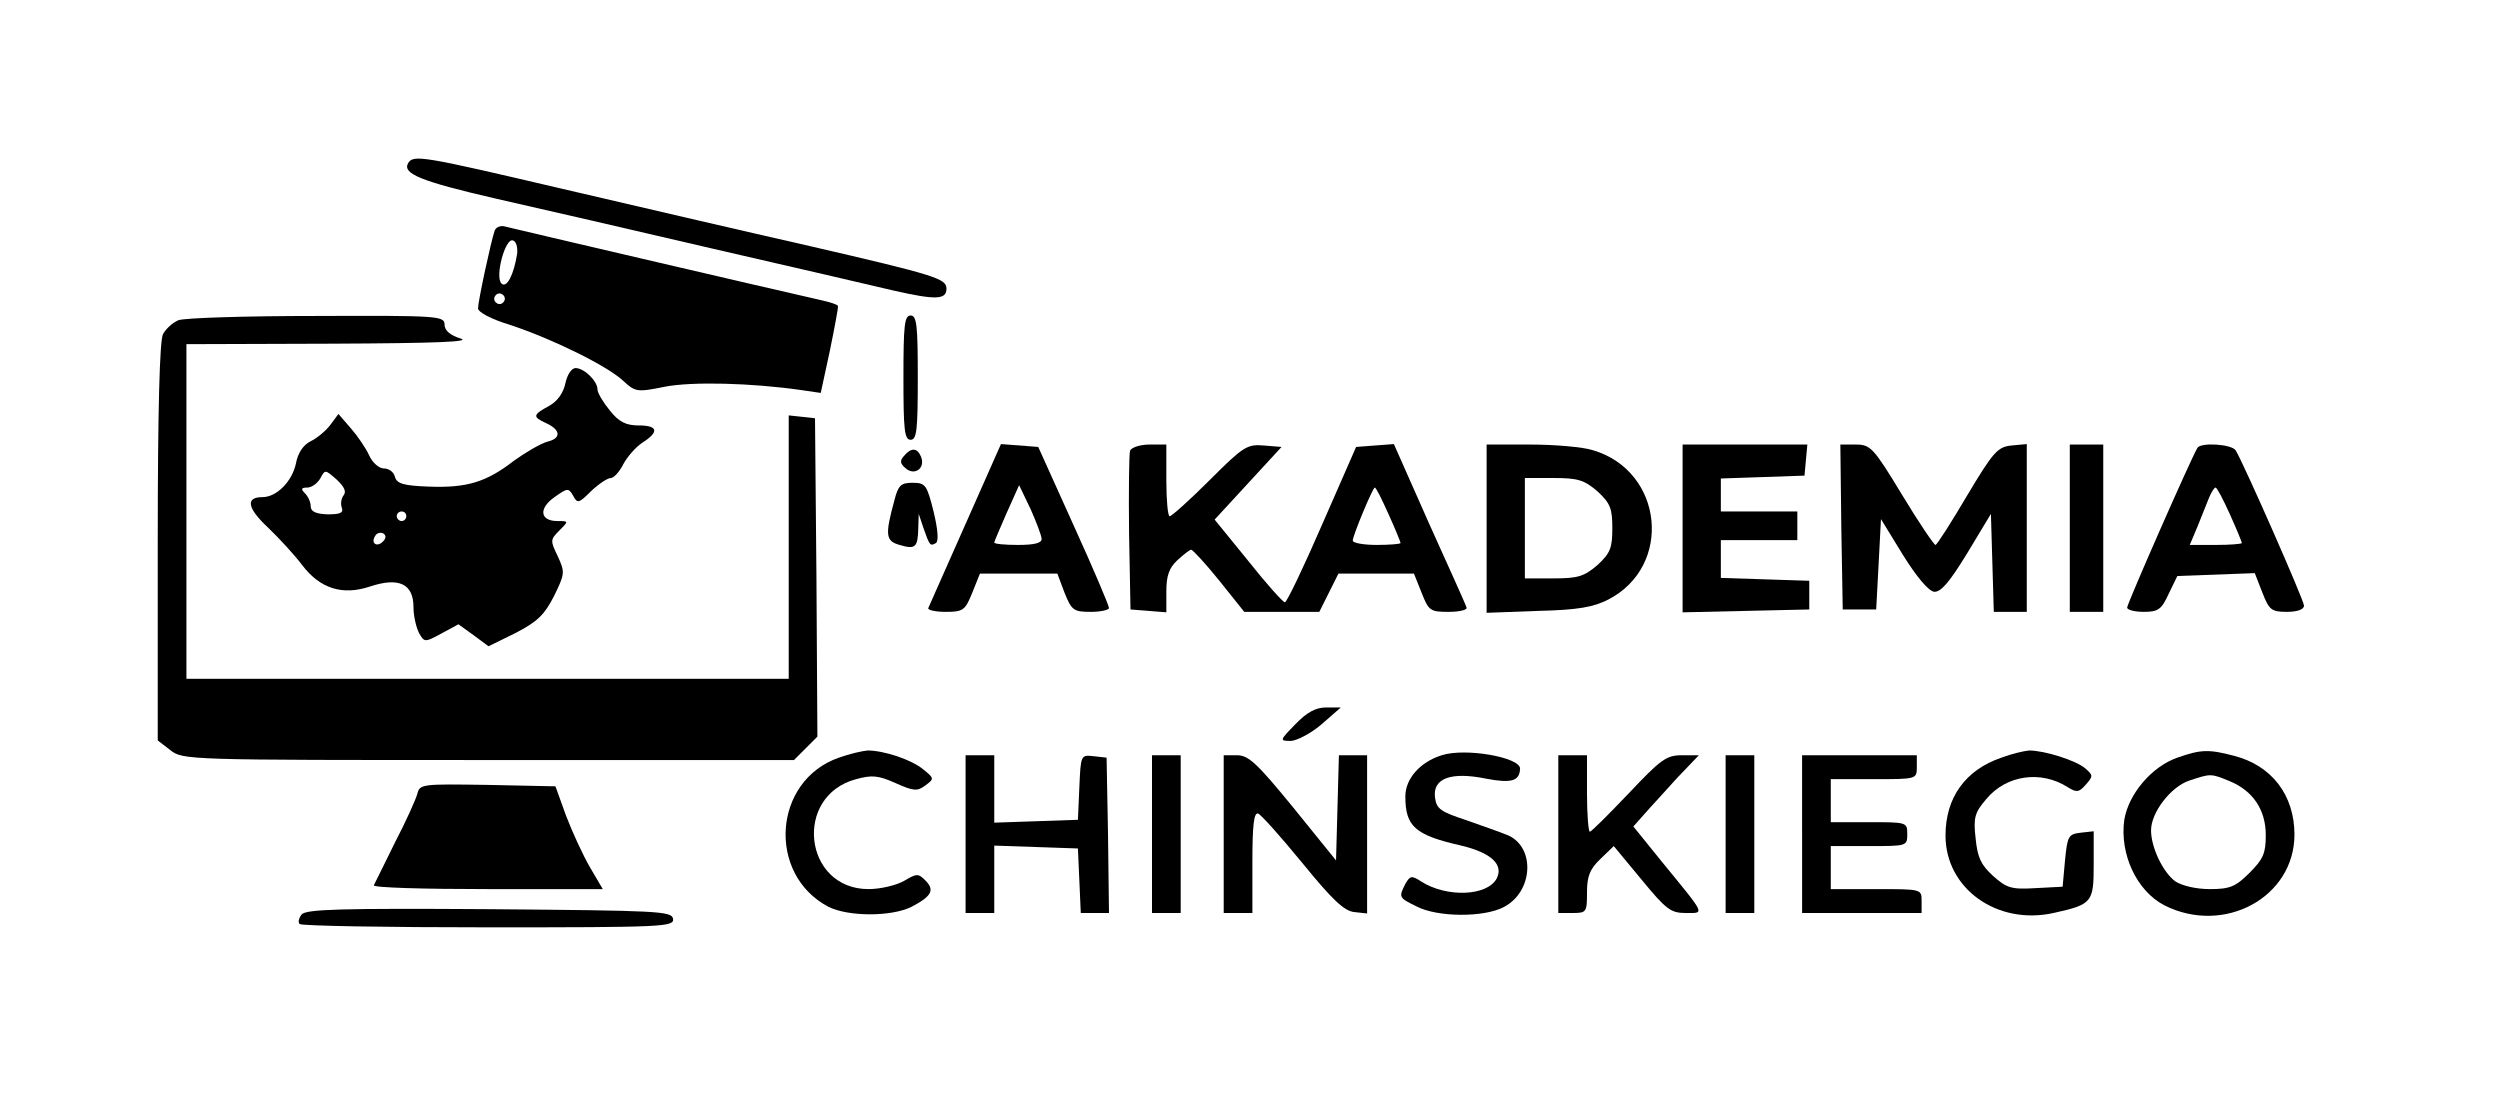 <?xml version="1.0" standalone="no"?>
<!DOCTYPE svg PUBLIC "-//W3C//DTD SVG 20010904//EN"
 "http://www.w3.org/TR/2001/REC-SVG-20010904/DTD/svg10.dtd">
<svg version="1.0" xmlns="http://www.w3.org/2000/svg"
 width="523pt" height="231pt" viewBox="0 0 523 231"
 preserveAspectRatio="xMidYMid meet">

<g transform="translate(0,231) scale(0.1,-0.1)"
fill="#000000" stroke="none">
<path d="M854 1969 c-13 -22 25 -38 181 -74 88 -20 293 -67 455 -105 162 -37
333 -77 380 -88 88 -20 110 -19 110 4 0 21 -21 28 -285 89 -137 31 -373 86
-523 121 -286 67 -307 71 -318 53z"/>
<path d="M1035 1828 c-8 -23 -35 -149 -35 -163 0 -8 28 -23 68 -35 90 -30 201
-85 235 -116 26 -24 29 -25 88 -13 57 11 180 8 285 -7 l41 -6 19 88 c10 49 18
91 17 94 -1 3 -17 8 -35 12 -102 23 -646 150 -661 154 -9 3 -19 -1 -22 -8z
m47 -48 c-7 -45 -22 -74 -33 -63 -14 14 8 96 24 90 7 -2 10 -14 9 -27z m-28
-101 c-3 -5 -10 -7 -15 -3 -5 3 -7 10 -3 15 3 5 10 7 15 3 5 -3 7 -10 3 -15z"/>
<path d="M373 1640 c-12 -5 -26 -18 -32 -29 -7 -13 -11 -160 -11 -435 l0 -415
26 -20 c26 -21 34 -21 666 -21 l639 0 25 25 24 24 -2 333 -3 333 -27 3 -28 3
0 -275 0 -276 -630 0 -630 0 0 350 0 350 303 1 c225 1 294 4 270 11 -22 7 -33
17 -33 29 0 18 -13 19 -267 18 -148 0 -278 -4 -290 -9z"/>
<path d="M1890 1520 c0 -109 2 -130 15 -130 13 0 15 21 15 130 0 109 -2 130
-15 130 -13 0 -15 -21 -15 -130z"/>
<path d="M1183 1509 c-4 -20 -16 -38 -34 -48 -35 -19 -35 -23 -7 -36 31 -14
33 -32 3 -39 -14 -4 -45 -22 -70 -40 -58 -45 -99 -57 -178 -54 -53 2 -67 6
-71 21 -2 9 -12 17 -23 17 -10 0 -24 12 -31 28 -7 15 -24 40 -38 56 l-26 30
-17 -23 c-9 -12 -28 -28 -41 -34 -16 -8 -27 -25 -31 -47 -8 -37 -40 -70 -70
-70 -36 0 -32 -23 12 -64 24 -23 56 -58 71 -78 38 -50 85 -64 142 -45 60 20
91 6 91 -43 0 -19 6 -44 12 -55 11 -19 12 -19 47 0 l35 19 32 -23 31 -23 57
28 c46 24 60 38 80 77 23 47 23 50 8 83 -16 33 -16 35 3 54 20 20 20 20 -4 20
-36 0 -40 26 -6 50 27 19 29 20 39 3 9 -17 12 -16 38 10 16 15 34 27 41 27 6
0 18 13 26 29 8 15 26 36 40 45 36 23 32 36 -8 36 -26 0 -41 7 -60 31 -14 17
-26 37 -26 44 0 18 -28 45 -46 45 -8 0 -17 -13 -21 -31z m-464 -235 c-5 -6 -7
-18 -4 -26 4 -11 -3 -14 -30 -14 -25 1 -35 6 -35 17 0 8 -5 20 -12 27 -9 9 -8
12 5 12 9 0 21 9 27 19 10 19 10 19 34 -2 16 -15 21 -25 15 -33z m131 -44 c0
-5 -4 -10 -10 -10 -5 0 -10 5 -10 10 0 6 5 10 10 10 6 0 10 -4 10 -10z m-49
-53 c-13 -13 -26 -3 -16 12 3 6 11 8 17 5 6 -4 6 -10 -1 -17z"/>
<path d="M2020 1214 c-41 -93 -76 -171 -78 -176 -2 -4 14 -8 36 -8 37 0 41 3
56 40 l16 40 81 0 81 0 15 -40 c15 -37 19 -40 55 -40 21 0 38 4 38 8 0 5 -33
83 -74 173 l-74 164 -39 3 -39 3 -74 -167z m159 -31 c1 -9 -15 -13 -49 -13
-27 0 -50 2 -50 5 0 2 12 30 26 62 l26 58 24 -50 c12 -27 23 -56 23 -62z"/>
<path d="M2364 1367 c-2 -7 -3 -85 -2 -172 l3 -160 38 -3 37 -3 0 44 c0 33 6
49 23 65 13 12 26 22 29 22 3 0 30 -29 59 -65 l52 -65 79 0 78 0 20 40 20 40
79 0 79 0 16 -40 c15 -38 18 -40 57 -40 22 0 39 4 37 9 -1 5 -37 84 -78 175
l-74 167 -40 -3 -39 -3 -71 -162 c-39 -90 -74 -163 -78 -163 -4 0 -39 39 -77
87 l-70 86 70 76 70 76 -37 3 c-35 3 -43 -2 -113 -72 -42 -42 -80 -76 -84 -76
-4 0 -7 34 -7 75 l0 75 -35 0 c-20 0 -38 -6 -41 -13z m541 -133 c14 -31 25
-58 25 -60 0 -2 -22 -4 -50 -4 -27 0 -50 4 -50 9 0 11 42 111 46 111 3 0 15
-25 29 -56z"/>
<path d="M3110 1204 l0 -176 108 4 c84 2 116 8 147 24 135 70 115 268 -32 312
-22 7 -81 12 -132 12 l-91 0 0 -176z m232 78 c27 -25 31 -36 31 -77 0 -41 -4
-52 -31 -77 -28 -24 -41 -28 -92 -28 l-60 0 0 105 0 105 60 0 c51 0 64 -4 92
-28z"/>
<path d="M3520 1205 l0 -176 133 3 132 3 0 30 0 30 -92 3 -93 3 0 39 0 40 80
0 80 0 0 30 0 30 -80 0 -80 0 0 35 0 34 88 3 87 3 3 33 3 32 -130 0 -131 0 0
-175z"/>
<path d="M3852 1208 l3 -173 35 0 35 0 5 94 5 95 46 -75 c28 -45 53 -75 65
-77 14 -1 31 18 69 80 l50 83 3 -102 3 -103 34 0 35 0 0 176 0 175 -32 -3
c-29 -3 -38 -13 -93 -105 -33 -56 -63 -103 -66 -103 -3 0 -35 47 -70 105 -60
99 -66 105 -97 105 l-32 0 2 -172z"/>
<path d="M4330 1205 l0 -175 35 0 35 0 0 175 0 175 -35 0 -35 0 0 -175z"/>
<path d="M4597 1373 c-13 -21 -147 -326 -147 -334 0 -5 16 -9 35 -9 30 0 37 5
52 38 l18 37 81 3 81 3 16 -41 c14 -36 19 -40 51 -40 22 0 36 5 36 13 0 11
-126 297 -143 325 -9 13 -73 17 -80 5z m68 -139 c14 -31 25 -58 25 -60 0 -2
-25 -4 -54 -4 l-55 0 16 38 c8 20 19 47 24 60 5 12 11 22 14 22 3 0 16 -25 30
-56z"/>
<path d="M1891 1356 c-9 -10 -8 -16 4 -26 19 -16 41 1 32 24 -8 20 -21 20 -36
2z"/>
<path d="M1871 1263 c-20 -73 -18 -85 11 -93 33 -10 38 -5 39 34 l1 31 10 -30
c13 -37 14 -38 26 -31 6 4 4 29 -5 66 -14 56 -17 60 -44 60 -24 0 -30 -5 -38
-37z"/>
<path d="M2710 795 c-33 -34 -34 -35 -9 -35 13 1 42 16 64 35 l40 35 -31 0
c-21 0 -40 -10 -64 -35z"/>
<path d="M1755 725 c-138 -48 -151 -244 -22 -312 42 -21 132 -21 174 0 42 22
49 35 29 55 -15 15 -18 15 -45 -1 -16 -9 -49 -17 -74 -17 -136 0 -158 195 -26
230 33 9 46 8 82 -8 38 -17 46 -18 63 -5 19 14 18 15 -4 33 -25 21 -83 40
-117 40 -11 -1 -38 -7 -60 -15z"/>
<path d="M3016 730 c-45 -14 -76 -49 -76 -86 0 -63 20 -81 117 -103 63 -15 89
-40 74 -69 -20 -37 -105 -40 -158 -6 -20 13 -23 12 -33 -5 -14 -28 -14 -29 23
-47 43 -23 142 -24 184 -1 60 32 65 123 9 149 -14 6 -54 20 -88 32 -55 18 -63
24 -66 48 -5 40 34 54 107 39 53 -10 70 -5 71 21 0 24 -115 44 -164 28z"/>
<path d="M4187 725 c-76 -26 -117 -84 -117 -163 0 -111 108 -188 226 -162 81
18 84 22 84 101 l0 70 -27 -3 c-26 -3 -28 -7 -33 -58 l-5 -55 -57 -3 c-50 -3
-60 0 -89 26 -25 23 -32 38 -36 78 -5 43 -2 54 22 82 42 51 115 61 171 25 18
-11 23 -11 37 5 16 18 16 20 0 34 -19 17 -86 38 -118 38 -11 -1 -37 -7 -58
-15z"/>
<path d="M4555 725 c-54 -19 -102 -76 -111 -130 -10 -72 26 -149 84 -179 125
-63 272 17 272 148 0 83 -48 145 -127 165 -53 14 -69 13 -118 -4z m109 -49
c49 -20 76 -60 76 -113 0 -38 -5 -50 -34 -79 -29 -29 -41 -34 -83 -34 -29 0
-58 7 -72 16 -26 19 -51 71 -51 107 0 37 41 91 80 104 45 15 45 15 84 -1z"/>
<path d="M2020 565 l0 -165 30 0 30 0 0 70 0 71 88 -3 87 -3 3 -67 3 -68 30 0
29 0 -2 163 -3 162 -27 3 c-27 3 -27 3 -30 -65 l-3 -68 -87 -3 -88 -3 0 71 0
70 -30 0 -30 0 0 -165z"/>
<path d="M2410 565 l0 -165 30 0 30 0 0 165 0 165 -30 0 -30 0 0 -165z"/>
<path d="M2560 565 l0 -165 30 0 30 0 0 106 c0 76 3 105 12 102 6 -2 48 -49
93 -104 61 -75 87 -100 108 -102 l27 -3 0 165 0 166 -30 0 -29 0 -3 -110 -3
-110 -89 110 c-76 93 -94 110 -118 110 l-28 0 0 -165z"/>
<path d="M3260 565 l0 -165 30 0 c29 0 30 2 30 43 0 34 6 49 28 70 l28 27 58
-70 c51 -62 61 -70 92 -70 41 0 44 -7 -50 108 l-59 73 24 27 c13 15 44 48 68
75 l45 47 -36 0 c-32 0 -44 -9 -111 -80 -42 -44 -78 -80 -81 -80 -3 0 -6 36
-6 80 l0 80 -30 0 -30 0 0 -165z"/>
<path d="M3610 565 l0 -165 30 0 30 0 0 165 0 165 -30 0 -30 0 0 -165z"/>
<path d="M3770 565 l0 -165 125 0 125 0 0 25 c0 25 0 25 -95 25 l-95 0 0 45 0
45 80 0 c79 0 80 0 80 25 0 25 -1 25 -80 25 l-80 0 0 45 0 45 90 0 c89 0 90 0
90 25 l0 25 -120 0 -120 0 0 -165z"/>
<path d="M873 649 c-3 -11 -24 -58 -47 -102 -22 -45 -42 -85 -44 -89 -2 -5
105 -8 238 -8 l241 0 -27 46 c-15 26 -37 74 -50 108 l-22 61 -142 3 c-137 2
-142 2 -147 -19z"/>
<path d="M631 397 c-6 -8 -8 -17 -4 -20 3 -4 181 -7 395 -7 366 0 389 1 386
18 -3 16 -31 17 -384 20 -311 2 -383 0 -393 -11z"/>
</g>
</svg>
